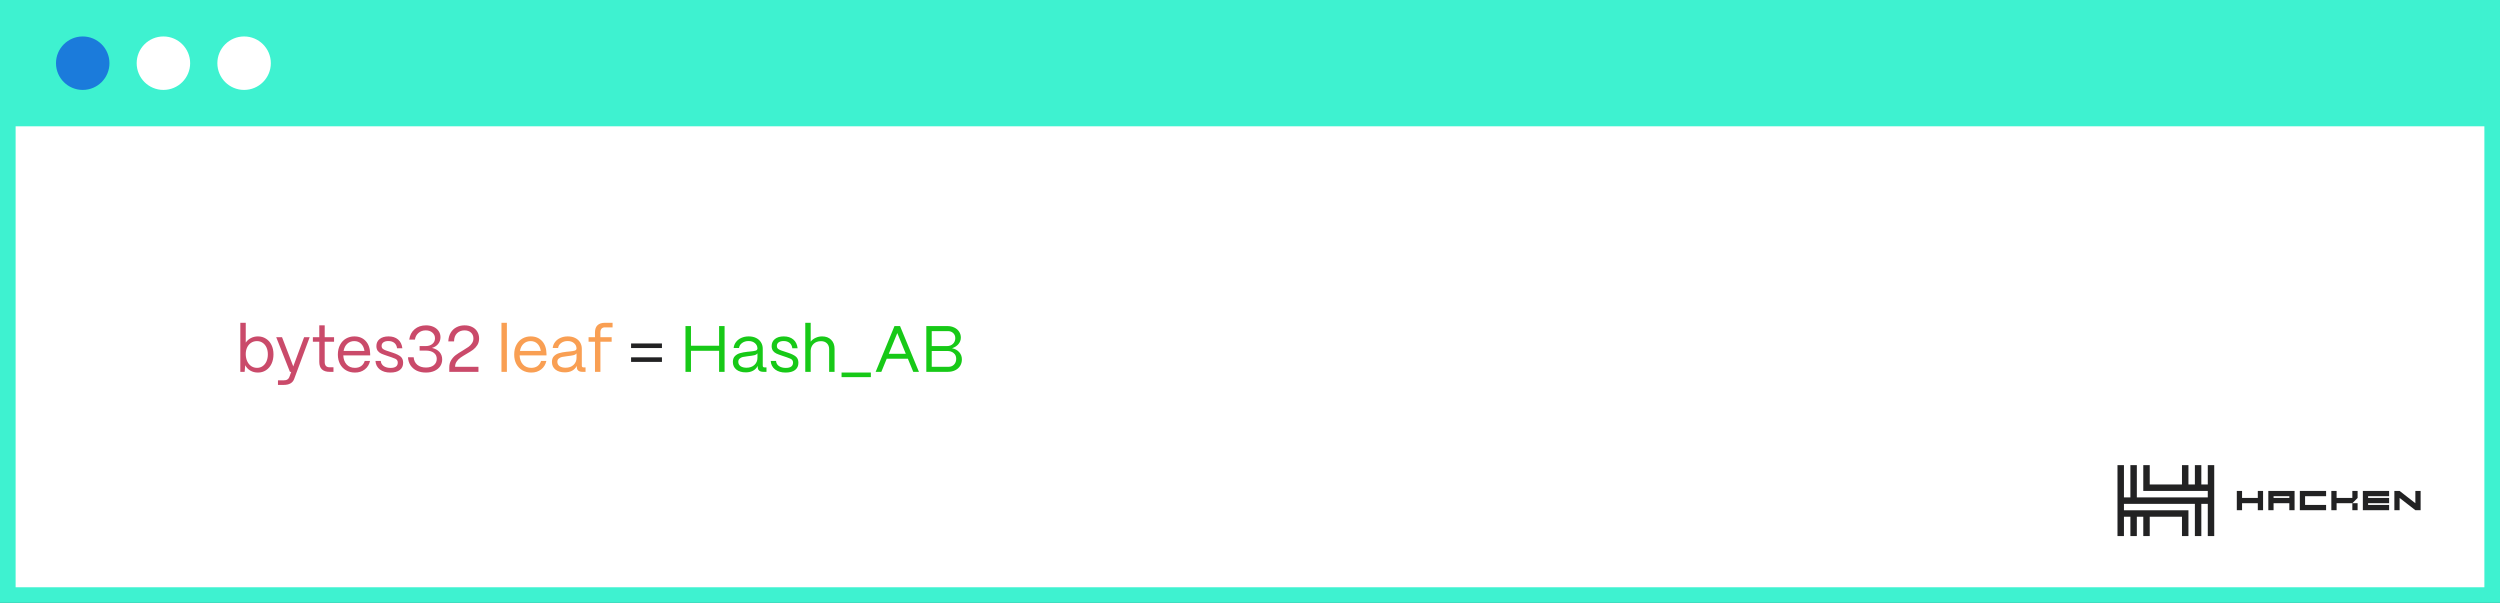 <?xml version="1.0" encoding="UTF-8"?> <svg xmlns="http://www.w3.org/2000/svg" width="1920" height="463" viewBox="0 0 1920 463" fill="none"><rect x="0" y="0" width="1920" height="463" fill="#333333" stroke="none"/><rect x="6" y="6" width="1908" height="451" fill="white"></rect><rect x="6" y="6" width="1908" height="451" stroke="#3EF2D0" stroke-width="12"></rect><path d="M198.077 286.127C195.9 286.127 193.958 285.625 192.25 284.621C190.543 283.616 189.237 282.243 188.333 280.502L187.881 285.575H184.566V247.906H188.735V263.124C189.739 261.651 191.045 260.496 192.652 259.659C194.293 258.788 196.101 258.353 198.077 258.353C200.387 258.353 202.446 258.939 204.254 260.111C206.096 261.249 207.519 262.873 208.523 264.983C209.528 267.059 210.03 269.436 210.03 272.115C210.03 274.827 209.528 277.254 208.523 279.397C207.519 281.507 206.096 283.164 204.254 284.37C202.446 285.541 200.387 286.127 198.077 286.127ZM197.424 282.511C199.031 282.511 200.454 282.076 201.693 281.205C202.965 280.335 203.953 279.113 204.656 277.539C205.359 275.932 205.711 274.124 205.711 272.115C205.711 270.139 205.359 268.381 204.656 266.841C203.953 265.301 202.965 264.112 201.693 263.275C200.454 262.404 199.014 261.969 197.373 261.969C195.699 261.969 194.209 262.388 192.903 263.225C191.598 264.062 190.576 265.234 189.84 266.74C189.103 268.247 188.735 269.972 188.735 271.914C188.735 273.956 189.103 275.781 189.84 277.388C190.576 278.995 191.598 280.251 192.903 281.155C194.243 282.059 195.749 282.511 197.424 282.511ZM213.476 295.62V292.104H217.745C219.051 292.104 220.039 291.887 220.709 291.451C221.378 291.05 221.881 290.413 222.215 289.543L223.672 285.575H222.667L212.12 258.956H216.59L225.229 281.406L233.566 258.956H237.835L225.882 291.15C225.313 292.623 224.375 293.728 223.069 294.465C221.763 295.235 219.989 295.62 217.745 295.62H213.476ZM253.142 285.575C250.564 285.575 248.588 284.939 247.215 283.666C245.876 282.361 245.206 280.469 245.206 277.991V262.471H240.284V258.956H245.206V249.865H249.375V258.956H256.557V262.471H249.375V277.991C249.375 279.33 249.693 280.352 250.329 281.055C250.966 281.724 251.903 282.059 253.142 282.059H256.105V285.575H253.142ZM272.585 286.127C270.007 286.127 267.713 285.541 265.704 284.37C263.729 283.198 262.188 281.574 261.083 279.498C260.012 277.388 259.476 275.011 259.476 272.366C259.476 269.453 260.045 266.941 261.184 264.832C262.322 262.689 263.846 261.082 265.754 260.01C267.696 258.905 269.806 258.353 272.083 258.353C275.766 258.353 278.696 259.542 280.872 261.919C283.082 264.296 284.221 267.594 284.288 271.813V272.968H263.645C263.779 275.848 264.633 278.158 266.206 279.899C267.814 281.641 269.94 282.511 272.585 282.511C274.46 282.511 276.051 282.059 277.356 281.155C278.662 280.218 279.583 278.895 280.119 277.187H284.187C283.584 279.933 282.245 282.109 280.169 283.717C278.127 285.324 275.599 286.127 272.585 286.127ZM279.918 269.503C279.55 267.159 278.679 265.317 277.306 263.978C275.933 262.639 274.192 261.969 272.083 261.969C269.973 261.969 268.182 262.639 266.709 263.978C265.269 265.284 264.331 267.126 263.896 269.503H279.918ZM299.715 286.127C296.501 286.127 293.839 285.341 291.73 283.767C289.654 282.16 288.532 279.966 288.364 277.187H292.433C292.567 278.862 293.32 280.184 294.693 281.155C296.099 282.093 297.84 282.561 299.916 282.561C303.633 282.561 305.491 281.189 305.491 278.443C305.491 277.639 305.29 277.003 304.889 276.534C304.52 276.066 304.051 275.714 303.482 275.48C302.913 275.212 302.009 274.86 300.77 274.425L296.903 273.119C295.095 272.516 293.688 271.981 292.684 271.512C291.679 271.043 290.825 270.357 290.122 269.453C289.419 268.515 289.068 267.293 289.068 265.786C289.068 263.509 289.905 261.701 291.579 260.362C293.253 259.023 295.53 258.353 298.409 258.353C301.39 258.353 303.817 259.14 305.692 260.713C307.567 262.287 308.672 264.531 309.007 267.444H304.939C304.704 265.636 304.001 264.263 302.829 263.325C301.657 262.388 300.134 261.919 298.259 261.919C296.652 261.919 295.379 262.254 294.442 262.923C293.538 263.593 293.086 264.514 293.086 265.686C293.086 266.757 293.454 267.544 294.191 268.046C294.927 268.549 295.714 268.934 296.551 269.202C297.388 269.469 297.941 269.654 298.209 269.754L301.825 270.959C304.537 271.863 306.512 272.851 307.751 273.923C308.99 274.994 309.61 276.568 309.61 278.644C309.61 281.021 308.756 282.863 307.048 284.169C305.374 285.475 302.93 286.127 299.715 286.127ZM327.092 286.127C324.48 286.127 322.153 285.659 320.11 284.721C318.101 283.75 316.494 282.377 315.289 280.603C314.117 278.828 313.464 276.752 313.33 274.375H317.7C317.867 276.786 318.788 278.711 320.462 280.151C322.17 281.557 324.396 282.26 327.142 282.26C329.653 282.26 331.662 281.657 333.169 280.452C334.676 279.213 335.429 277.589 335.429 275.58C335.429 273.605 334.676 272.064 333.169 270.959C331.696 269.821 329.636 269.252 326.991 269.252H322.27V265.786H326.991C329.067 265.786 330.758 265.234 332.064 264.129C333.403 263.024 334.073 261.584 334.073 259.809C334.073 258.035 333.403 256.578 332.064 255.44C330.758 254.301 329.05 253.732 326.941 253.732C324.765 253.732 322.923 254.385 321.416 255.691C319.909 256.963 318.989 258.671 318.654 260.814H314.284C314.753 257.466 316.143 254.804 318.453 252.828C320.797 250.853 323.71 249.865 327.192 249.865C329.335 249.865 331.244 250.25 332.918 251.02C334.625 251.79 335.948 252.878 336.886 254.285C337.823 255.657 338.292 257.214 338.292 258.956C338.292 260.965 337.689 262.706 336.484 264.179C335.278 265.652 333.688 266.657 331.712 267.192C334.224 267.762 336.166 268.816 337.539 270.357C338.911 271.897 339.598 273.789 339.598 276.032C339.598 278.008 339.079 279.766 338.041 281.306C337.003 282.813 335.53 284.001 333.621 284.872C331.746 285.709 329.569 286.127 327.092 286.127ZM367.947 259.96C367.947 261.902 367.495 263.593 366.591 265.033C365.687 266.439 364.599 267.628 363.326 268.599C362.054 269.536 360.33 270.625 358.153 271.863C356.245 272.968 354.704 273.939 353.533 274.777C352.394 275.58 351.44 276.568 350.67 277.74C349.9 278.878 349.514 280.201 349.514 281.708H367.445V285.575H345.044V282.26C345.044 280.117 345.513 278.259 346.451 276.685C347.422 275.111 348.577 273.805 349.916 272.768C351.289 271.73 353.097 270.558 355.341 269.252C357.249 268.113 358.739 267.159 359.811 266.389C360.882 265.619 361.769 264.698 362.473 263.626C363.209 262.555 363.578 261.333 363.578 259.96C363.578 258.085 362.958 256.578 361.719 255.44C360.48 254.301 358.823 253.732 356.747 253.732C354.437 253.732 352.528 254.469 351.021 255.942C349.514 257.382 348.744 259.458 348.711 262.17H344.291C344.425 259.558 345.044 257.332 346.149 255.49C347.254 253.648 348.728 252.259 350.569 251.321C352.411 250.35 354.487 249.865 356.797 249.865C359.007 249.865 360.949 250.283 362.623 251.12C364.331 251.957 365.637 253.146 366.541 254.686C367.478 256.227 367.947 257.985 367.947 259.96Z" fill="#CA4A6A"></path><path d="M508.373 267.293H484.667V263.777H508.373V267.293ZM508.373 277.941H484.667V274.425H508.373V277.941Z" fill="#222223"></path><path d="M389.293 285.575H385.124V247.906H389.293V285.575ZM408.007 286.127C405.429 286.127 403.135 285.541 401.126 284.37C399.151 283.198 397.61 281.574 396.505 279.498C395.434 277.388 394.898 275.011 394.898 272.366C394.898 269.453 395.467 266.941 396.606 264.832C397.744 262.689 399.268 261.082 401.176 260.01C403.118 258.905 405.228 258.353 407.505 258.353C411.188 258.353 414.118 259.542 416.294 261.919C418.504 264.296 419.642 267.594 419.709 271.813V272.968H399.067C399.201 275.848 400.055 278.158 401.628 279.899C403.236 281.641 405.362 282.511 408.007 282.511C409.882 282.511 411.472 282.059 412.778 281.155C414.084 280.218 415.005 278.895 415.541 277.187H419.609C419.006 279.933 417.667 282.109 415.591 283.717C413.548 285.324 411.02 286.127 408.007 286.127ZM415.34 269.503C414.972 267.159 414.101 265.317 412.728 263.978C411.355 262.639 409.614 261.969 407.505 261.969C405.395 261.969 403.604 262.639 402.131 263.978C400.691 265.284 399.753 267.126 399.318 269.503H415.34ZM433.781 285.977C430.768 285.977 428.357 285.257 426.549 283.817C424.774 282.377 423.887 280.435 423.887 277.991C423.887 276.082 424.406 274.592 425.444 273.521C426.515 272.416 427.838 271.646 429.412 271.211C431.019 270.742 432.927 270.39 435.137 270.156L436.795 270.005C438.904 269.804 440.411 269.57 441.315 269.302C442.252 269.034 442.738 268.482 442.771 267.645C442.738 265.97 442.085 264.598 440.813 263.526C439.574 262.455 437.95 261.919 435.941 261.919C433.999 261.919 432.341 262.421 430.969 263.426C429.629 264.397 428.842 265.669 428.608 267.243H424.489C424.657 265.535 425.26 264.012 426.298 262.672C427.336 261.299 428.692 260.245 430.366 259.508C432.073 258.738 433.965 258.353 436.041 258.353C438.218 258.353 440.11 258.755 441.717 259.558C443.357 260.362 444.613 261.484 445.484 262.923C446.388 264.363 446.84 266.021 446.84 267.896V280.854C446.84 281.724 447.292 282.16 448.196 282.16H449.703V285.575H447.342C445.902 285.575 444.814 285.257 444.077 284.621C443.341 283.984 442.972 283.047 442.972 281.808V281.004C442.169 282.578 440.997 283.8 439.457 284.671C437.916 285.541 436.025 285.977 433.781 285.977ZM434.384 282.411C436.862 282.411 438.871 281.708 440.411 280.301C441.985 278.862 442.771 277.037 442.771 274.827V271.361C442.269 272.064 441.449 272.55 440.31 272.818C439.172 273.086 437.531 273.337 435.388 273.571C433.815 273.739 432.526 273.939 431.521 274.174C430.55 274.408 429.73 274.827 429.06 275.429C428.39 275.999 428.055 276.819 428.055 277.89C428.055 279.263 428.625 280.368 429.763 281.205C430.935 282.009 432.475 282.411 434.384 282.411ZM456.947 285.575V262.471H452.025V258.956H456.947V255.239C456.947 252.862 457.583 251.053 458.856 249.815C460.162 248.542 462.053 247.906 464.531 247.906H470.458V251.422H464.531C463.426 251.422 462.572 251.757 461.97 252.426C461.4 253.062 461.116 254 461.116 255.239V258.956H469.755V262.471H461.116V285.575H456.947Z" fill="#F99F53"></path><path d="M530.667 285.575H526.448V250.417H530.667V265.535H552.264V250.417H556.483V285.575H552.264V269.402H530.667V285.575ZM572.735 285.977C569.721 285.977 567.31 285.257 565.502 283.817C563.727 282.377 562.84 280.435 562.84 277.991C562.84 276.082 563.359 274.592 564.397 273.521C565.469 272.416 566.791 271.646 568.365 271.211C569.972 270.742 571.881 270.39 574.091 270.156L575.748 270.005C577.858 269.804 579.364 269.57 580.268 269.302C581.206 269.034 581.691 268.482 581.725 267.645C581.691 265.97 581.038 264.598 579.766 263.526C578.527 262.455 576.903 261.919 574.894 261.919C572.952 261.919 571.295 262.421 569.922 263.426C568.583 264.397 567.796 265.669 567.561 267.243H563.443C563.61 265.535 564.213 264.012 565.251 262.672C566.289 261.299 567.645 260.245 569.319 259.508C571.027 258.738 572.919 258.353 574.995 258.353C577.171 258.353 579.063 258.755 580.67 259.558C582.311 260.362 583.566 261.484 584.437 262.923C585.341 264.363 585.793 266.021 585.793 267.896V280.854C585.793 281.724 586.245 282.16 587.149 282.16H588.656V285.575H586.295C584.856 285.575 583.767 285.257 583.031 284.621C582.294 283.984 581.926 283.047 581.926 281.808V281.004C581.122 282.578 579.95 283.8 578.41 284.671C576.87 285.541 574.978 285.977 572.735 285.977ZM573.337 282.411C575.815 282.411 577.824 281.708 579.364 280.301C580.938 278.862 581.725 277.037 581.725 274.827V271.361C581.223 272.064 580.402 272.55 579.264 272.818C578.125 273.086 576.485 273.337 574.342 273.571C572.768 273.739 571.479 273.939 570.474 274.174C569.503 274.408 568.683 274.827 568.013 275.429C567.344 275.999 567.009 276.819 567.009 277.89C567.009 279.263 567.578 280.368 568.717 281.205C569.888 282.009 571.429 282.411 573.337 282.411ZM603.274 286.127C600.06 286.127 597.398 285.341 595.288 283.767C593.212 282.16 592.091 279.966 591.923 277.187H595.992C596.126 278.862 596.879 280.184 598.252 281.155C599.658 282.093 601.399 282.561 603.475 282.561C607.192 282.561 609.05 281.189 609.05 278.443C609.05 277.639 608.849 277.003 608.447 276.534C608.079 276.066 607.61 275.714 607.041 275.48C606.472 275.212 605.568 274.86 604.329 274.425L600.462 273.119C598.654 272.516 597.247 271.981 596.243 271.512C595.238 271.043 594.384 270.357 593.681 269.453C592.978 268.515 592.626 267.293 592.626 265.786C592.626 263.509 593.464 261.701 595.138 260.362C596.812 259.023 599.089 258.353 601.968 258.353C604.948 258.353 607.376 259.14 609.251 260.713C611.126 262.287 612.231 264.531 612.566 267.444H608.498C608.263 265.636 607.56 264.263 606.388 263.325C605.216 262.388 603.693 261.919 601.818 261.919C600.21 261.919 598.938 262.254 598.001 262.923C597.097 263.593 596.644 264.514 596.644 265.686C596.644 266.757 597.013 267.544 597.749 268.046C598.486 268.549 599.273 268.934 600.11 269.202C600.947 269.469 601.5 269.654 601.767 269.754L605.384 270.959C608.096 271.863 610.071 272.851 611.31 273.923C612.549 274.994 613.169 276.568 613.169 278.644C613.169 281.021 612.315 282.863 610.607 284.169C608.933 285.475 606.489 286.127 603.274 286.127ZM618.446 285.575V247.906H622.615V262.371C623.586 261.132 624.841 260.161 626.381 259.458C627.955 258.721 629.629 258.353 631.404 258.353C634.284 258.353 636.594 259.223 638.335 260.965C640.076 262.706 640.947 265.033 640.947 267.946V285.575H636.778V268.097C636.778 266.255 636.209 264.782 635.07 263.677C633.965 262.572 632.475 262.019 630.6 262.019C628.156 262.019 626.214 262.722 624.774 264.129C623.368 265.535 622.648 267.293 622.615 269.402V285.575H618.446ZM668.825 289.643H646.324V286.127H668.825V289.643ZM676.865 285.575H672.495L686.96 250.417H691.229L705.744 285.575H701.375L697.256 275.53H680.983L676.865 285.575ZM689.12 255.791L682.591 271.713H695.649L689.12 255.791ZM711.408 285.575V250.417H727.531C729.54 250.417 731.331 250.802 732.905 251.572C734.479 252.309 735.701 253.347 736.571 254.686C737.475 256.026 737.927 257.549 737.927 259.257C737.927 261.132 737.308 262.806 736.069 264.279C734.864 265.719 733.223 266.774 731.147 267.444C733.457 267.912 735.299 268.917 736.672 270.457C738.045 271.997 738.731 273.839 738.731 275.982C738.731 277.857 738.279 279.531 737.375 281.004C736.471 282.444 735.199 283.566 733.558 284.37C731.917 285.173 730.042 285.575 727.933 285.575H711.408ZM727.28 265.786C729.155 265.786 730.678 265.217 731.85 264.079C733.056 262.94 733.658 261.484 733.658 259.709C733.658 258.102 733.123 256.796 732.051 255.791C730.98 254.787 729.607 254.285 727.933 254.285H715.577V265.786H727.28ZM728.385 281.708C730.159 281.708 731.599 281.138 732.704 280C733.809 278.862 734.361 277.371 734.361 275.53C734.361 273.655 733.709 272.198 732.403 271.16C731.13 270.089 729.506 269.553 727.531 269.553H715.577V281.708H728.385Z" fill="#17C917"></path><rect width="1920" height="97" fill="#3EF2D0"></rect><circle cx="63.532" cy="48.532" r="20.532" fill="#1B7BDB"></circle><circle cx="125.5" cy="48.532" r="20.532" fill="white"></circle><circle cx="187.468" cy="48.532" r="20.532" fill="white"></circle><path fill-rule="evenodd" clip-rule="evenodd" d="M1695.58 372.092V357.231H1700.53V372.092V377.043V381.998V386.953V411.719H1695.58V386.953H1690.62V411.719H1685.67V386.953H1641.09H1636.14H1631.19V391.904H1636.14H1641.09H1680.72V396.858V411.719H1675.76V396.858H1651V411.719H1646.04V396.858H1641.09V411.719H1636.14V396.858H1631.19V411.719H1626.23V386.953V381.998V357.231H1631.19V381.998H1636.14V357.231H1641.09V381.998H1685.67H1690.62H1695.58V377.043H1646.04V372.092V357.231H1651V372.092H1675.76V357.231H1680.72V372.092H1685.67V357.231H1690.62V372.092H1695.58ZM1734 382.421V377.043H1738.04V391.834H1734V386.456H1721.9V391.834H1717.87V377.043H1721.9V382.421H1734ZM1810.64 386.456H1806.6L1810.64 382.421V377.043H1806.6V382.421H1794.51V377.043H1790.47V391.834H1794.51V386.456H1806.6L1806.6 386.456V391.834H1810.64V386.456ZM1759.55 377.042H1742.07V391.833H1746.1V386.456H1758.2V391.833H1762.24V377.042H1759.55H1759.55ZM1746.1 382.42V381.074H1758.2V382.42H1746.1ZM1786.44 377.042V381.078H1770.3V387.798H1786.44V391.833H1770.3H1768.96H1766.27V377.042H1768.96H1770.3H1786.44ZM1834.84 381.078V377.042H1818.7H1817.36H1814.67V391.833H1817.36H1818.7H1834.84V387.798H1818.7V386.456H1834.84V382.42H1818.7V381.078H1834.84ZM1855 386.456V377.042H1859.04V391.833H1855L1842.9 382.42V391.833H1838.87V377.042H1842.9L1855 386.456Z" fill="#222223"></path></svg> 